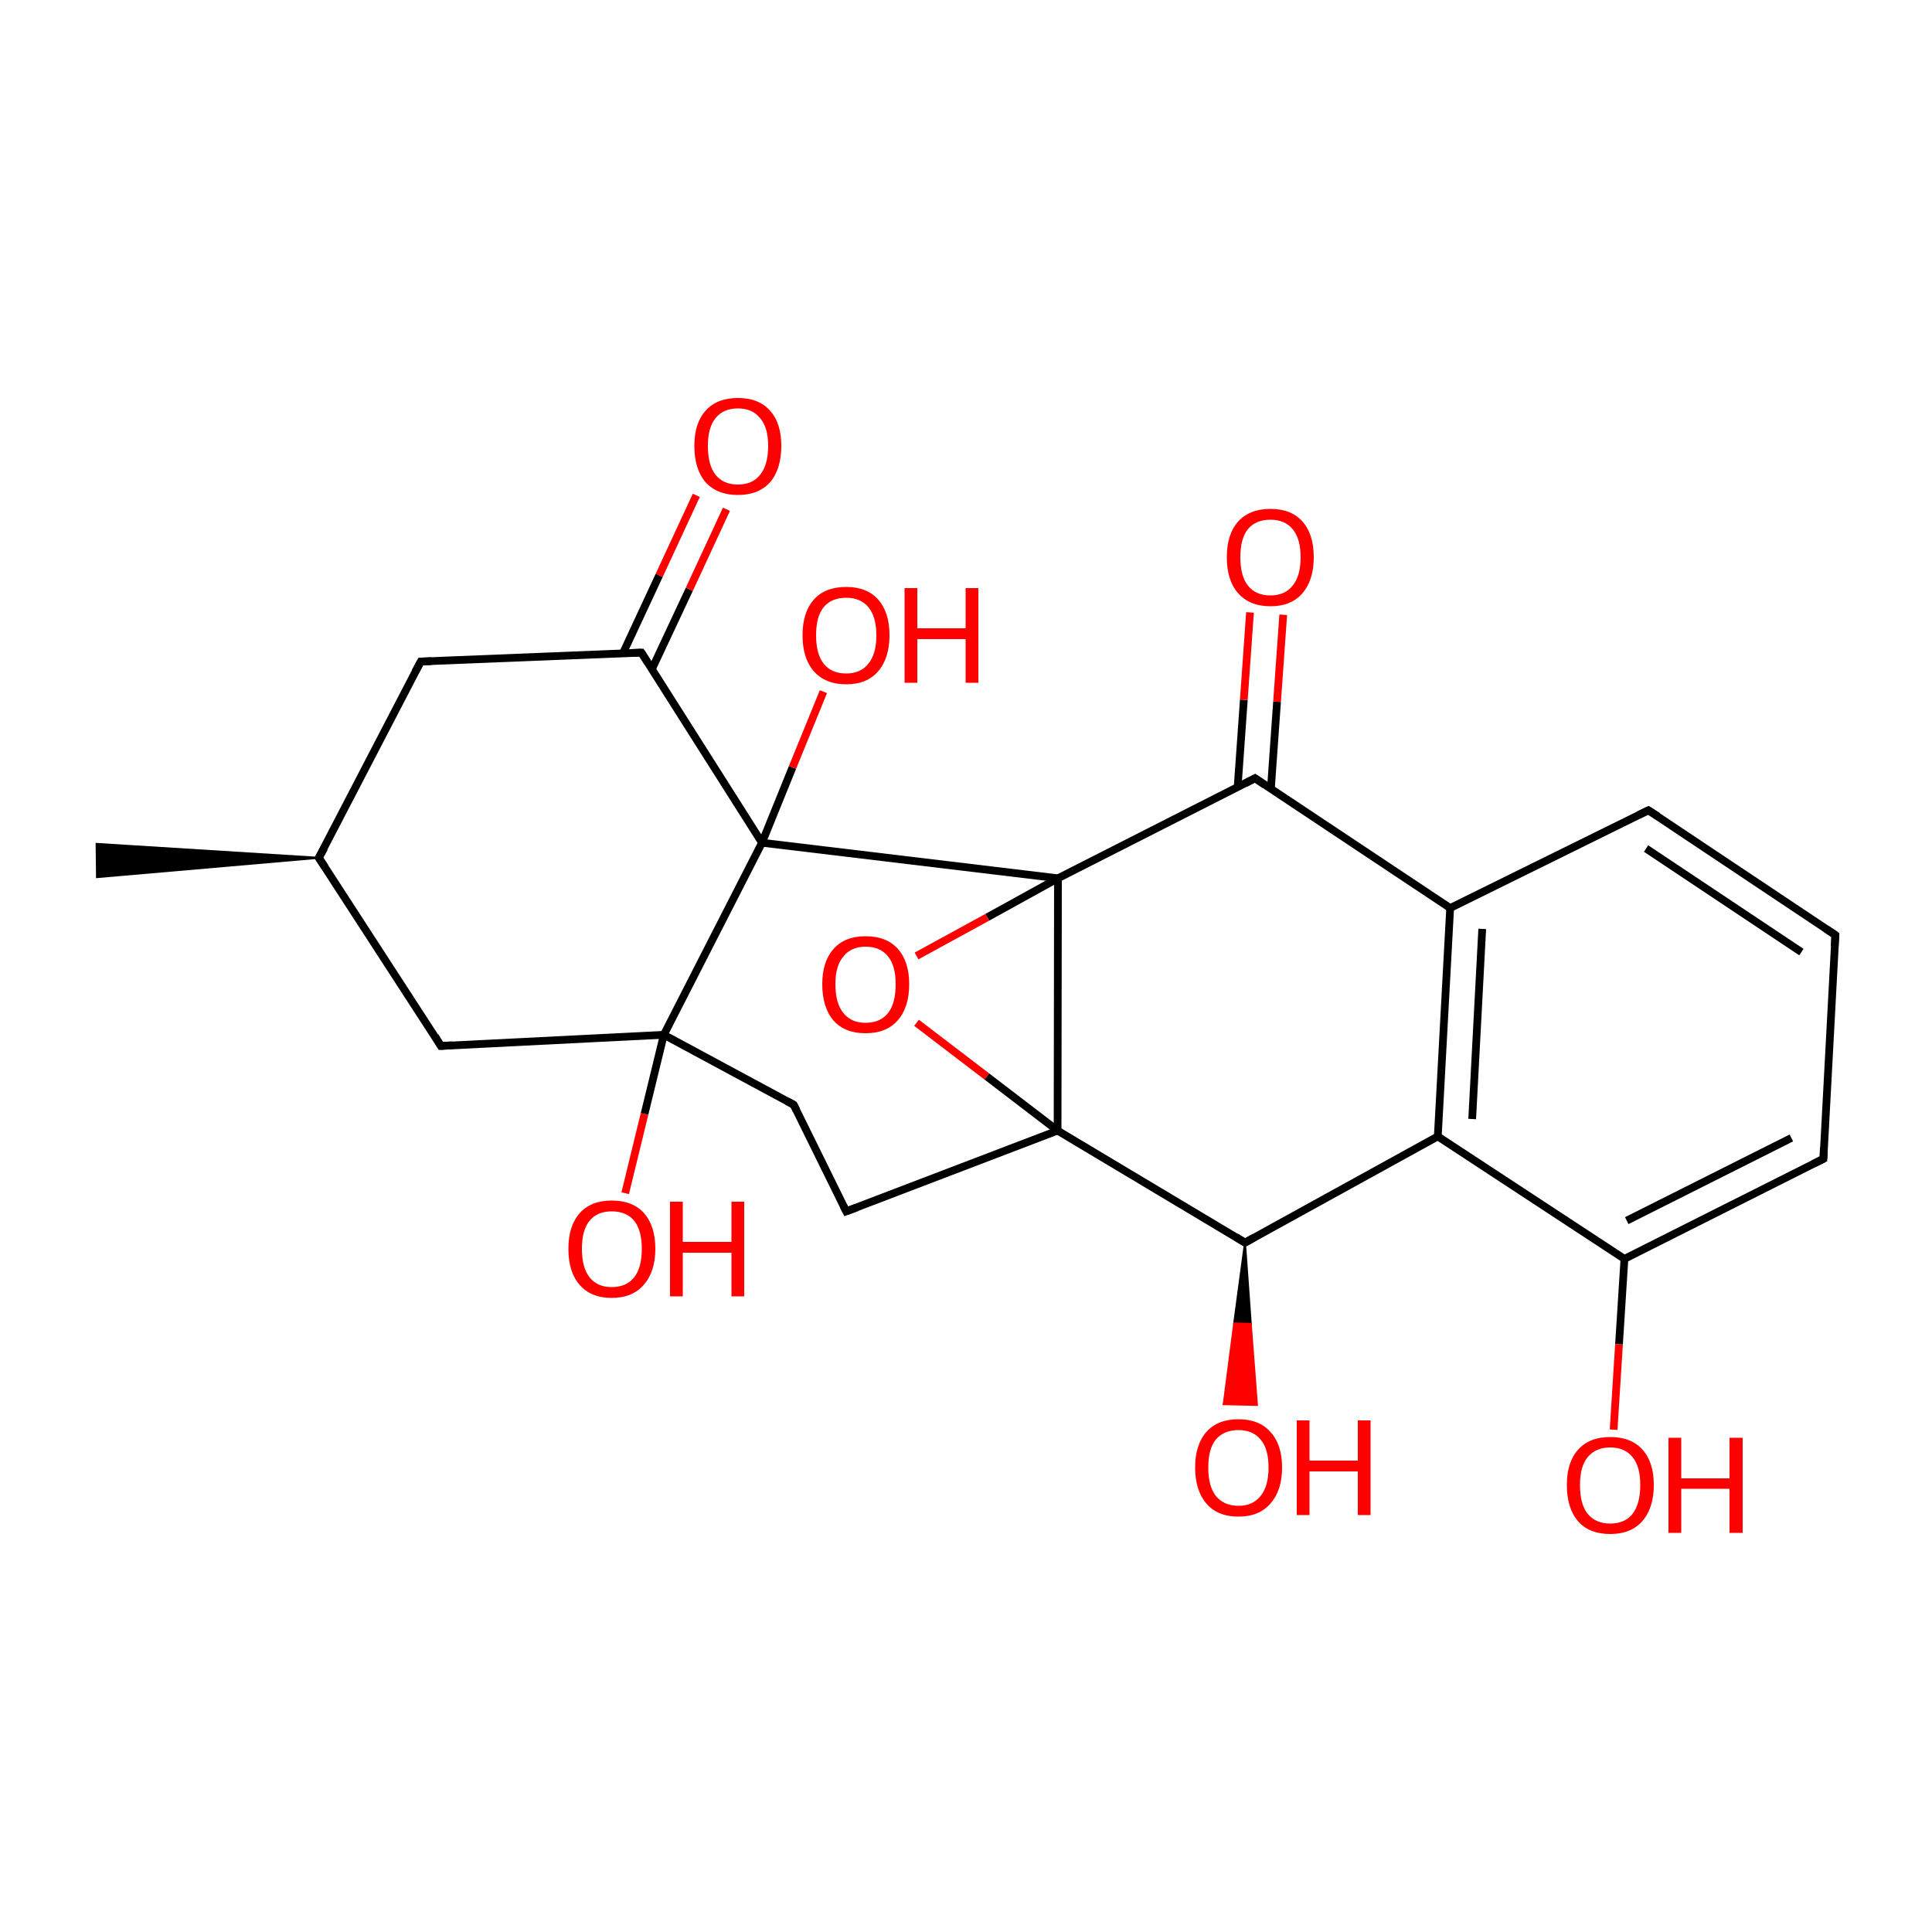 
<svg version='1.1' baseProfile='full'
              xmlns='http://www.w3.org/2000/svg'
                      xmlns:rdkit='http://www.rdkit.org/xml'
                      xmlns:xlink='http://www.w3.org/1999/xlink'
                  xml:space='preserve'
width='500px' height='500px' viewBox='0 0 500 500'>
<!-- END OF HEADER -->
<rect style='opacity:1.0;fill:#FFFFFF;stroke:none' width='500.0' height='500.0' x='0.0' y='0.0'> </rect>
<path class='bond-0 atom-1 atom-0' d='M 82.5,222.0 L 25.1,227.0 L 25.0,218.4 Z' style='fill:#000000;fill-rule:evenodd;fill-opacity:1;stroke:#000000;stroke-width:0.5px;stroke-linecap:butt;stroke-linejoin:miter;stroke-opacity:1;' />
<path class='bond-1 atom-1 atom-2' d='M 82.5,222.0 L 108.9,171.2' style='fill:none;fill-rule:evenodd;stroke:#000000;stroke-width:2.0px;stroke-linecap:butt;stroke-linejoin:miter;stroke-opacity:1' />
<path class='bond-2 atom-2 atom-3' d='M 108.9,171.2 L 166.0,168.9' style='fill:none;fill-rule:evenodd;stroke:#000000;stroke-width:2.0px;stroke-linecap:butt;stroke-linejoin:miter;stroke-opacity:1' />
<path class='bond-3 atom-3 atom-4' d='M 168.7,173.2 L 178.4,152.5' style='fill:none;fill-rule:evenodd;stroke:#000000;stroke-width:2.0px;stroke-linecap:butt;stroke-linejoin:miter;stroke-opacity:1' />
<path class='bond-3 atom-3 atom-4' d='M 178.4,152.5 L 188.0,131.8' style='fill:none;fill-rule:evenodd;stroke:#FF0000;stroke-width:2.0px;stroke-linecap:butt;stroke-linejoin:miter;stroke-opacity:1' />
<path class='bond-3 atom-3 atom-4' d='M 161.2,169.1 L 170.6,148.9' style='fill:none;fill-rule:evenodd;stroke:#000000;stroke-width:2.0px;stroke-linecap:butt;stroke-linejoin:miter;stroke-opacity:1' />
<path class='bond-3 atom-3 atom-4' d='M 170.6,148.9 L 180.2,128.2' style='fill:none;fill-rule:evenodd;stroke:#FF0000;stroke-width:2.0px;stroke-linecap:butt;stroke-linejoin:miter;stroke-opacity:1' />
<path class='bond-4 atom-3 atom-5' d='M 166.0,168.9 L 197.2,218.1' style='fill:none;fill-rule:evenodd;stroke:#000000;stroke-width:2.0px;stroke-linecap:butt;stroke-linejoin:miter;stroke-opacity:1' />
<path class='bond-5 atom-5 atom-6' d='M 197.2,218.1 L 171.8,267.8' style='fill:none;fill-rule:evenodd;stroke:#000000;stroke-width:2.0px;stroke-linecap:butt;stroke-linejoin:miter;stroke-opacity:1' />
<path class='bond-6 atom-6 atom-7' d='M 171.8,267.8 L 114.1,270.7' style='fill:none;fill-rule:evenodd;stroke:#000000;stroke-width:2.0px;stroke-linecap:butt;stroke-linejoin:miter;stroke-opacity:1' />
<path class='bond-7 atom-6 atom-8' d='M 171.8,267.8 L 205.4,285.9' style='fill:none;fill-rule:evenodd;stroke:#000000;stroke-width:2.0px;stroke-linecap:butt;stroke-linejoin:miter;stroke-opacity:1' />
<path class='bond-8 atom-8 atom-9' d='M 205.4,285.9 L 219.0,313.5' style='fill:none;fill-rule:evenodd;stroke:#000000;stroke-width:2.0px;stroke-linecap:butt;stroke-linejoin:miter;stroke-opacity:1' />
<path class='bond-9 atom-9 atom-10' d='M 219.0,313.5 L 273.7,292.6' style='fill:none;fill-rule:evenodd;stroke:#000000;stroke-width:2.0px;stroke-linecap:butt;stroke-linejoin:miter;stroke-opacity:1' />
<path class='bond-10 atom-10 atom-11' d='M 273.7,292.6 L 273.8,227.3' style='fill:none;fill-rule:evenodd;stroke:#000000;stroke-width:2.0px;stroke-linecap:butt;stroke-linejoin:miter;stroke-opacity:1' />
<path class='bond-11 atom-11 atom-12' d='M 273.8,227.3 L 255.5,237.4' style='fill:none;fill-rule:evenodd;stroke:#000000;stroke-width:2.0px;stroke-linecap:butt;stroke-linejoin:miter;stroke-opacity:1' />
<path class='bond-11 atom-11 atom-12' d='M 255.5,237.4 L 237.2,247.4' style='fill:none;fill-rule:evenodd;stroke:#FF0000;stroke-width:2.0px;stroke-linecap:butt;stroke-linejoin:miter;stroke-opacity:1' />
<path class='bond-12 atom-11 atom-13' d='M 273.8,227.3 L 324.8,201.4' style='fill:none;fill-rule:evenodd;stroke:#000000;stroke-width:2.0px;stroke-linecap:butt;stroke-linejoin:miter;stroke-opacity:1' />
<path class='bond-13 atom-13 atom-14' d='M 328.9,204.2 L 330.5,181.6' style='fill:none;fill-rule:evenodd;stroke:#000000;stroke-width:2.0px;stroke-linecap:butt;stroke-linejoin:miter;stroke-opacity:1' />
<path class='bond-13 atom-13 atom-14' d='M 330.5,181.6 L 332.1,159.1' style='fill:none;fill-rule:evenodd;stroke:#FF0000;stroke-width:2.0px;stroke-linecap:butt;stroke-linejoin:miter;stroke-opacity:1' />
<path class='bond-13 atom-13 atom-14' d='M 320.3,203.7 L 321.9,181.1' style='fill:none;fill-rule:evenodd;stroke:#000000;stroke-width:2.0px;stroke-linecap:butt;stroke-linejoin:miter;stroke-opacity:1' />
<path class='bond-13 atom-13 atom-14' d='M 321.9,181.1 L 323.5,158.5' style='fill:none;fill-rule:evenodd;stroke:#FF0000;stroke-width:2.0px;stroke-linecap:butt;stroke-linejoin:miter;stroke-opacity:1' />
<path class='bond-14 atom-13 atom-15' d='M 324.8,201.4 L 375.3,235.0' style='fill:none;fill-rule:evenodd;stroke:#000000;stroke-width:2.0px;stroke-linecap:butt;stroke-linejoin:miter;stroke-opacity:1' />
<path class='bond-15 atom-15 atom-16' d='M 375.3,235.0 L 372.1,294.1' style='fill:none;fill-rule:evenodd;stroke:#000000;stroke-width:2.0px;stroke-linecap:butt;stroke-linejoin:miter;stroke-opacity:1' />
<path class='bond-15 atom-15 atom-16' d='M 383.6,240.4 L 381.0,289.6' style='fill:none;fill-rule:evenodd;stroke:#000000;stroke-width:2.0px;stroke-linecap:butt;stroke-linejoin:miter;stroke-opacity:1' />
<path class='bond-16 atom-16 atom-17' d='M 372.1,294.1 L 322.2,321.6' style='fill:none;fill-rule:evenodd;stroke:#000000;stroke-width:2.0px;stroke-linecap:butt;stroke-linejoin:miter;stroke-opacity:1' />
<path class='bond-17 atom-17 atom-18' d='M 322.2,321.6 L 323.7,342.6 L 319.4,342.5 Z' style='fill:#000000;fill-rule:evenodd;fill-opacity:1;stroke:#000000;stroke-width:0.5px;stroke-linecap:butt;stroke-linejoin:miter;stroke-opacity:1;' />
<path class='bond-17 atom-17 atom-18' d='M 323.7,342.6 L 316.7,363.4 L 325.3,363.6 Z' style='fill:#FF0000;fill-rule:evenodd;fill-opacity:1;stroke:#FF0000;stroke-width:0.5px;stroke-linecap:butt;stroke-linejoin:miter;stroke-opacity:1;' />
<path class='bond-17 atom-17 atom-18' d='M 323.7,342.6 L 319.4,342.5 L 316.7,363.4 Z' style='fill:#FF0000;fill-rule:evenodd;fill-opacity:1;stroke:#FF0000;stroke-width:0.5px;stroke-linecap:butt;stroke-linejoin:miter;stroke-opacity:1;' />
<path class='bond-18 atom-16 atom-19' d='M 372.1,294.1 L 420.4,325.8' style='fill:none;fill-rule:evenodd;stroke:#000000;stroke-width:2.0px;stroke-linecap:butt;stroke-linejoin:miter;stroke-opacity:1' />
<path class='bond-19 atom-19 atom-20' d='M 420.4,325.8 L 471.9,299.9' style='fill:none;fill-rule:evenodd;stroke:#000000;stroke-width:2.0px;stroke-linecap:butt;stroke-linejoin:miter;stroke-opacity:1' />
<path class='bond-19 atom-19 atom-20' d='M 421.0,315.9 L 463.6,294.5' style='fill:none;fill-rule:evenodd;stroke:#000000;stroke-width:2.0px;stroke-linecap:butt;stroke-linejoin:miter;stroke-opacity:1' />
<path class='bond-20 atom-20 atom-21' d='M 471.9,299.9 L 475.0,242.0' style='fill:none;fill-rule:evenodd;stroke:#000000;stroke-width:2.0px;stroke-linecap:butt;stroke-linejoin:miter;stroke-opacity:1' />
<path class='bond-21 atom-21 atom-22' d='M 475.0,242.0 L 426.6,209.7' style='fill:none;fill-rule:evenodd;stroke:#000000;stroke-width:2.0px;stroke-linecap:butt;stroke-linejoin:miter;stroke-opacity:1' />
<path class='bond-21 atom-21 atom-22' d='M 466.2,246.4 L 426.0,219.6' style='fill:none;fill-rule:evenodd;stroke:#000000;stroke-width:2.0px;stroke-linecap:butt;stroke-linejoin:miter;stroke-opacity:1' />
<path class='bond-22 atom-19 atom-23' d='M 420.4,325.8 L 419.0,347.9' style='fill:none;fill-rule:evenodd;stroke:#000000;stroke-width:2.0px;stroke-linecap:butt;stroke-linejoin:miter;stroke-opacity:1' />
<path class='bond-22 atom-19 atom-23' d='M 419.0,347.9 L 417.6,370.0' style='fill:none;fill-rule:evenodd;stroke:#FF0000;stroke-width:2.0px;stroke-linecap:butt;stroke-linejoin:miter;stroke-opacity:1' />
<path class='bond-23 atom-6 atom-24' d='M 171.8,267.8 L 166.8,288.3' style='fill:none;fill-rule:evenodd;stroke:#000000;stroke-width:2.0px;stroke-linecap:butt;stroke-linejoin:miter;stroke-opacity:1' />
<path class='bond-23 atom-6 atom-24' d='M 166.8,288.3 L 161.8,308.8' style='fill:none;fill-rule:evenodd;stroke:#FF0000;stroke-width:2.0px;stroke-linecap:butt;stroke-linejoin:miter;stroke-opacity:1' />
<path class='bond-24 atom-5 atom-25' d='M 197.2,218.1 L 205.1,198.6' style='fill:none;fill-rule:evenodd;stroke:#000000;stroke-width:2.0px;stroke-linecap:butt;stroke-linejoin:miter;stroke-opacity:1' />
<path class='bond-24 atom-5 atom-25' d='M 205.1,198.6 L 213.1,179.0' style='fill:none;fill-rule:evenodd;stroke:#FF0000;stroke-width:2.0px;stroke-linecap:butt;stroke-linejoin:miter;stroke-opacity:1' />
<path class='bond-25 atom-7 atom-1' d='M 114.1,270.7 L 82.5,222.0' style='fill:none;fill-rule:evenodd;stroke:#000000;stroke-width:2.0px;stroke-linecap:butt;stroke-linejoin:miter;stroke-opacity:1' />
<path class='bond-26 atom-11 atom-5' d='M 273.8,227.3 L 197.2,218.1' style='fill:none;fill-rule:evenodd;stroke:#000000;stroke-width:2.0px;stroke-linecap:butt;stroke-linejoin:miter;stroke-opacity:1' />
<path class='bond-27 atom-12 atom-10' d='M 237.2,264.7 L 255.4,278.6' style='fill:none;fill-rule:evenodd;stroke:#FF0000;stroke-width:2.0px;stroke-linecap:butt;stroke-linejoin:miter;stroke-opacity:1' />
<path class='bond-27 atom-12 atom-10' d='M 255.4,278.6 L 273.7,292.6' style='fill:none;fill-rule:evenodd;stroke:#000000;stroke-width:2.0px;stroke-linecap:butt;stroke-linejoin:miter;stroke-opacity:1' />
<path class='bond-28 atom-17 atom-10' d='M 322.2,321.6 L 273.7,292.6' style='fill:none;fill-rule:evenodd;stroke:#000000;stroke-width:2.0px;stroke-linecap:butt;stroke-linejoin:miter;stroke-opacity:1' />
<path class='bond-29 atom-22 atom-15' d='M 426.6,209.7 L 375.3,235.0' style='fill:none;fill-rule:evenodd;stroke:#000000;stroke-width:2.0px;stroke-linecap:butt;stroke-linejoin:miter;stroke-opacity:1' />
<path d='M 83.9,219.5 L 82.5,222.0 L 84.1,224.4' style='fill:none;stroke:#000000;stroke-width:2.0px;stroke-linecap:butt;stroke-linejoin:miter;stroke-opacity:1;' />
<path d='M 107.5,173.8 L 108.9,171.2 L 111.7,171.1' style='fill:none;stroke:#000000;stroke-width:2.0px;stroke-linecap:butt;stroke-linejoin:miter;stroke-opacity:1;' />
<path d='M 163.1,169.0 L 166.0,168.9 L 167.6,171.4' style='fill:none;stroke:#000000;stroke-width:2.0px;stroke-linecap:butt;stroke-linejoin:miter;stroke-opacity:1;' />
<path d='M 117.0,270.5 L 114.1,270.7 L 112.6,268.2' style='fill:none;stroke:#000000;stroke-width:2.0px;stroke-linecap:butt;stroke-linejoin:miter;stroke-opacity:1;' />
<path d='M 203.7,285.0 L 205.4,285.9 L 206.1,287.3' style='fill:none;stroke:#000000;stroke-width:2.0px;stroke-linecap:butt;stroke-linejoin:miter;stroke-opacity:1;' />
<path d='M 218.3,312.1 L 219.0,313.5 L 221.7,312.5' style='fill:none;stroke:#000000;stroke-width:2.0px;stroke-linecap:butt;stroke-linejoin:miter;stroke-opacity:1;' />
<path d='M 322.3,202.7 L 324.8,201.4 L 327.3,203.1' style='fill:none;stroke:#000000;stroke-width:2.0px;stroke-linecap:butt;stroke-linejoin:miter;stroke-opacity:1;' />
<path d='M 324.7,320.2 L 322.2,321.6 L 319.8,320.1' style='fill:none;stroke:#000000;stroke-width:2.0px;stroke-linecap:butt;stroke-linejoin:miter;stroke-opacity:1;' />
<path d='M 469.3,301.2 L 471.9,299.9 L 472.0,297.0' style='fill:none;stroke:#000000;stroke-width:2.0px;stroke-linecap:butt;stroke-linejoin:miter;stroke-opacity:1;' />
<path d='M 474.8,244.9 L 475.0,242.0 L 472.6,240.4' style='fill:none;stroke:#000000;stroke-width:2.0px;stroke-linecap:butt;stroke-linejoin:miter;stroke-opacity:1;' />
<path d='M 429.1,211.3 L 426.6,209.7 L 424.1,210.9' style='fill:none;stroke:#000000;stroke-width:2.0px;stroke-linecap:butt;stroke-linejoin:miter;stroke-opacity:1;' />
<path class='atom-4' d='M 179.7 115.4
Q 179.7 109.5, 182.6 106.3
Q 185.5 103.0, 191.0 103.0
Q 196.4 103.0, 199.3 106.3
Q 202.2 109.5, 202.2 115.4
Q 202.2 121.4, 199.3 124.8
Q 196.3 128.1, 191.0 128.1
Q 185.6 128.1, 182.6 124.8
Q 179.7 121.4, 179.7 115.4
M 191.0 125.4
Q 194.7 125.4, 196.7 122.9
Q 198.8 120.3, 198.8 115.4
Q 198.8 110.6, 196.7 108.2
Q 194.7 105.7, 191.0 105.7
Q 187.2 105.7, 185.2 108.2
Q 183.2 110.6, 183.2 115.4
Q 183.2 120.4, 185.2 122.9
Q 187.2 125.4, 191.0 125.4
' fill='#FF0000'/>
<path class='atom-12' d='M 212.8 254.7
Q 212.8 248.9, 215.7 245.6
Q 218.6 242.3, 224.0 242.3
Q 229.5 242.3, 232.4 245.6
Q 235.3 248.9, 235.3 254.7
Q 235.3 260.7, 232.3 264.1
Q 229.4 267.4, 224.0 267.4
Q 218.6 267.4, 215.7 264.1
Q 212.8 260.7, 212.8 254.7
M 224.0 264.7
Q 227.8 264.7, 229.8 262.2
Q 231.8 259.7, 231.8 254.7
Q 231.8 249.9, 229.8 247.5
Q 227.8 245.0, 224.0 245.0
Q 220.3 245.0, 218.3 247.5
Q 216.2 249.9, 216.2 254.7
Q 216.2 259.7, 218.3 262.2
Q 220.3 264.7, 224.0 264.7
' fill='#FF0000'/>
<path class='atom-14' d='M 317.5 144.2
Q 317.5 138.3, 320.4 135.0
Q 323.4 131.7, 328.8 131.7
Q 334.2 131.7, 337.1 135.0
Q 340.0 138.3, 340.0 144.2
Q 340.0 150.1, 337.1 153.5
Q 334.2 156.9, 328.8 156.9
Q 323.4 156.9, 320.4 153.5
Q 317.5 150.2, 317.5 144.2
M 328.8 154.1
Q 332.5 154.1, 334.5 151.6
Q 336.6 149.1, 336.6 144.2
Q 336.6 139.4, 334.5 136.9
Q 332.5 134.5, 328.8 134.5
Q 325.0 134.5, 323.0 136.9
Q 321.0 139.3, 321.0 144.2
Q 321.0 149.1, 323.0 151.6
Q 325.0 154.1, 328.8 154.1
' fill='#FF0000'/>
<path class='atom-18' d='M 309.3 379.8
Q 309.3 373.9, 312.2 370.6
Q 315.1 367.3, 320.5 367.3
Q 325.9 367.3, 328.8 370.6
Q 331.8 373.9, 331.8 379.8
Q 331.8 385.7, 328.8 389.1
Q 325.9 392.5, 320.5 392.5
Q 315.1 392.5, 312.2 389.1
Q 309.3 385.7, 309.3 379.8
M 320.5 389.7
Q 324.2 389.7, 326.2 387.2
Q 328.3 384.7, 328.3 379.8
Q 328.3 374.9, 326.2 372.5
Q 324.2 370.1, 320.5 370.1
Q 316.8 370.1, 314.7 372.5
Q 312.7 374.9, 312.7 379.8
Q 312.7 384.7, 314.7 387.2
Q 316.8 389.7, 320.5 389.7
' fill='#FF0000'/>
<path class='atom-18' d='M 335.6 367.6
L 338.9 367.6
L 338.9 378.0
L 351.4 378.0
L 351.4 367.6
L 354.7 367.6
L 354.7 392.1
L 351.4 392.1
L 351.4 380.8
L 338.9 380.8
L 338.9 392.1
L 335.6 392.1
L 335.6 367.6
' fill='#FF0000'/>
<path class='atom-23' d='M 405.5 384.3
Q 405.5 378.4, 408.4 375.2
Q 411.3 371.9, 416.7 371.9
Q 422.2 371.9, 425.1 375.2
Q 428.0 378.4, 428.0 384.3
Q 428.0 390.3, 425.0 393.7
Q 422.1 397.0, 416.7 397.0
Q 411.3 397.0, 408.4 393.7
Q 405.5 390.3, 405.5 384.3
M 416.7 394.3
Q 420.5 394.3, 422.5 391.8
Q 424.5 389.2, 424.5 384.3
Q 424.5 379.5, 422.5 377.1
Q 420.5 374.6, 416.7 374.6
Q 413.0 374.6, 410.9 377.1
Q 408.9 379.5, 408.9 384.3
Q 408.9 389.3, 410.9 391.8
Q 413.0 394.3, 416.7 394.3
' fill='#FF0000'/>
<path class='atom-23' d='M 431.8 372.1
L 435.1 372.1
L 435.1 382.6
L 447.6 382.6
L 447.6 372.1
L 451.0 372.1
L 451.0 396.7
L 447.6 396.7
L 447.6 385.3
L 435.1 385.3
L 435.1 396.7
L 431.8 396.7
L 431.8 372.1
' fill='#FF0000'/>
<path class='atom-24' d='M 147.1 323.2
Q 147.1 317.3, 150.0 314.0
Q 152.9 310.7, 158.3 310.7
Q 163.8 310.7, 166.7 314.0
Q 169.6 317.3, 169.6 323.2
Q 169.6 329.1, 166.6 332.5
Q 163.7 335.9, 158.3 335.9
Q 152.9 335.9, 150.0 332.5
Q 147.1 329.2, 147.1 323.2
M 158.3 333.1
Q 162.1 333.1, 164.1 330.6
Q 166.1 328.1, 166.1 323.2
Q 166.1 318.4, 164.1 315.9
Q 162.1 313.5, 158.3 313.5
Q 154.6 313.5, 152.6 315.9
Q 150.6 318.3, 150.6 323.2
Q 150.6 328.1, 152.6 330.6
Q 154.6 333.1, 158.3 333.1
' fill='#FF0000'/>
<path class='atom-24' d='M 173.4 311.0
L 176.7 311.0
L 176.7 321.4
L 189.3 321.4
L 189.3 311.0
L 192.6 311.0
L 192.6 335.5
L 189.3 335.5
L 189.3 324.2
L 176.7 324.2
L 176.7 335.5
L 173.4 335.5
L 173.4 311.0
' fill='#FF0000'/>
<path class='atom-25' d='M 207.7 164.4
Q 207.7 158.5, 210.6 155.2
Q 213.5 151.9, 219.0 151.9
Q 224.4 151.9, 227.3 155.2
Q 230.2 158.5, 230.2 164.4
Q 230.2 170.3, 227.3 173.7
Q 224.4 177.1, 219.0 177.1
Q 213.6 177.1, 210.6 173.7
Q 207.7 170.4, 207.7 164.4
M 219.0 174.3
Q 222.7 174.3, 224.7 171.8
Q 226.8 169.3, 226.8 164.4
Q 226.8 159.6, 224.7 157.1
Q 222.7 154.7, 219.0 154.7
Q 215.2 154.7, 213.2 157.1
Q 211.2 159.5, 211.2 164.4
Q 211.2 169.3, 213.2 171.8
Q 215.2 174.3, 219.0 174.3
' fill='#FF0000'/>
<path class='atom-25' d='M 234.1 152.2
L 237.4 152.2
L 237.4 162.6
L 249.9 162.6
L 249.9 152.2
L 253.2 152.2
L 253.2 176.7
L 249.9 176.7
L 249.9 165.4
L 237.4 165.4
L 237.4 176.7
L 234.1 176.7
L 234.1 152.2
' fill='#FF0000'/>
</svg>
